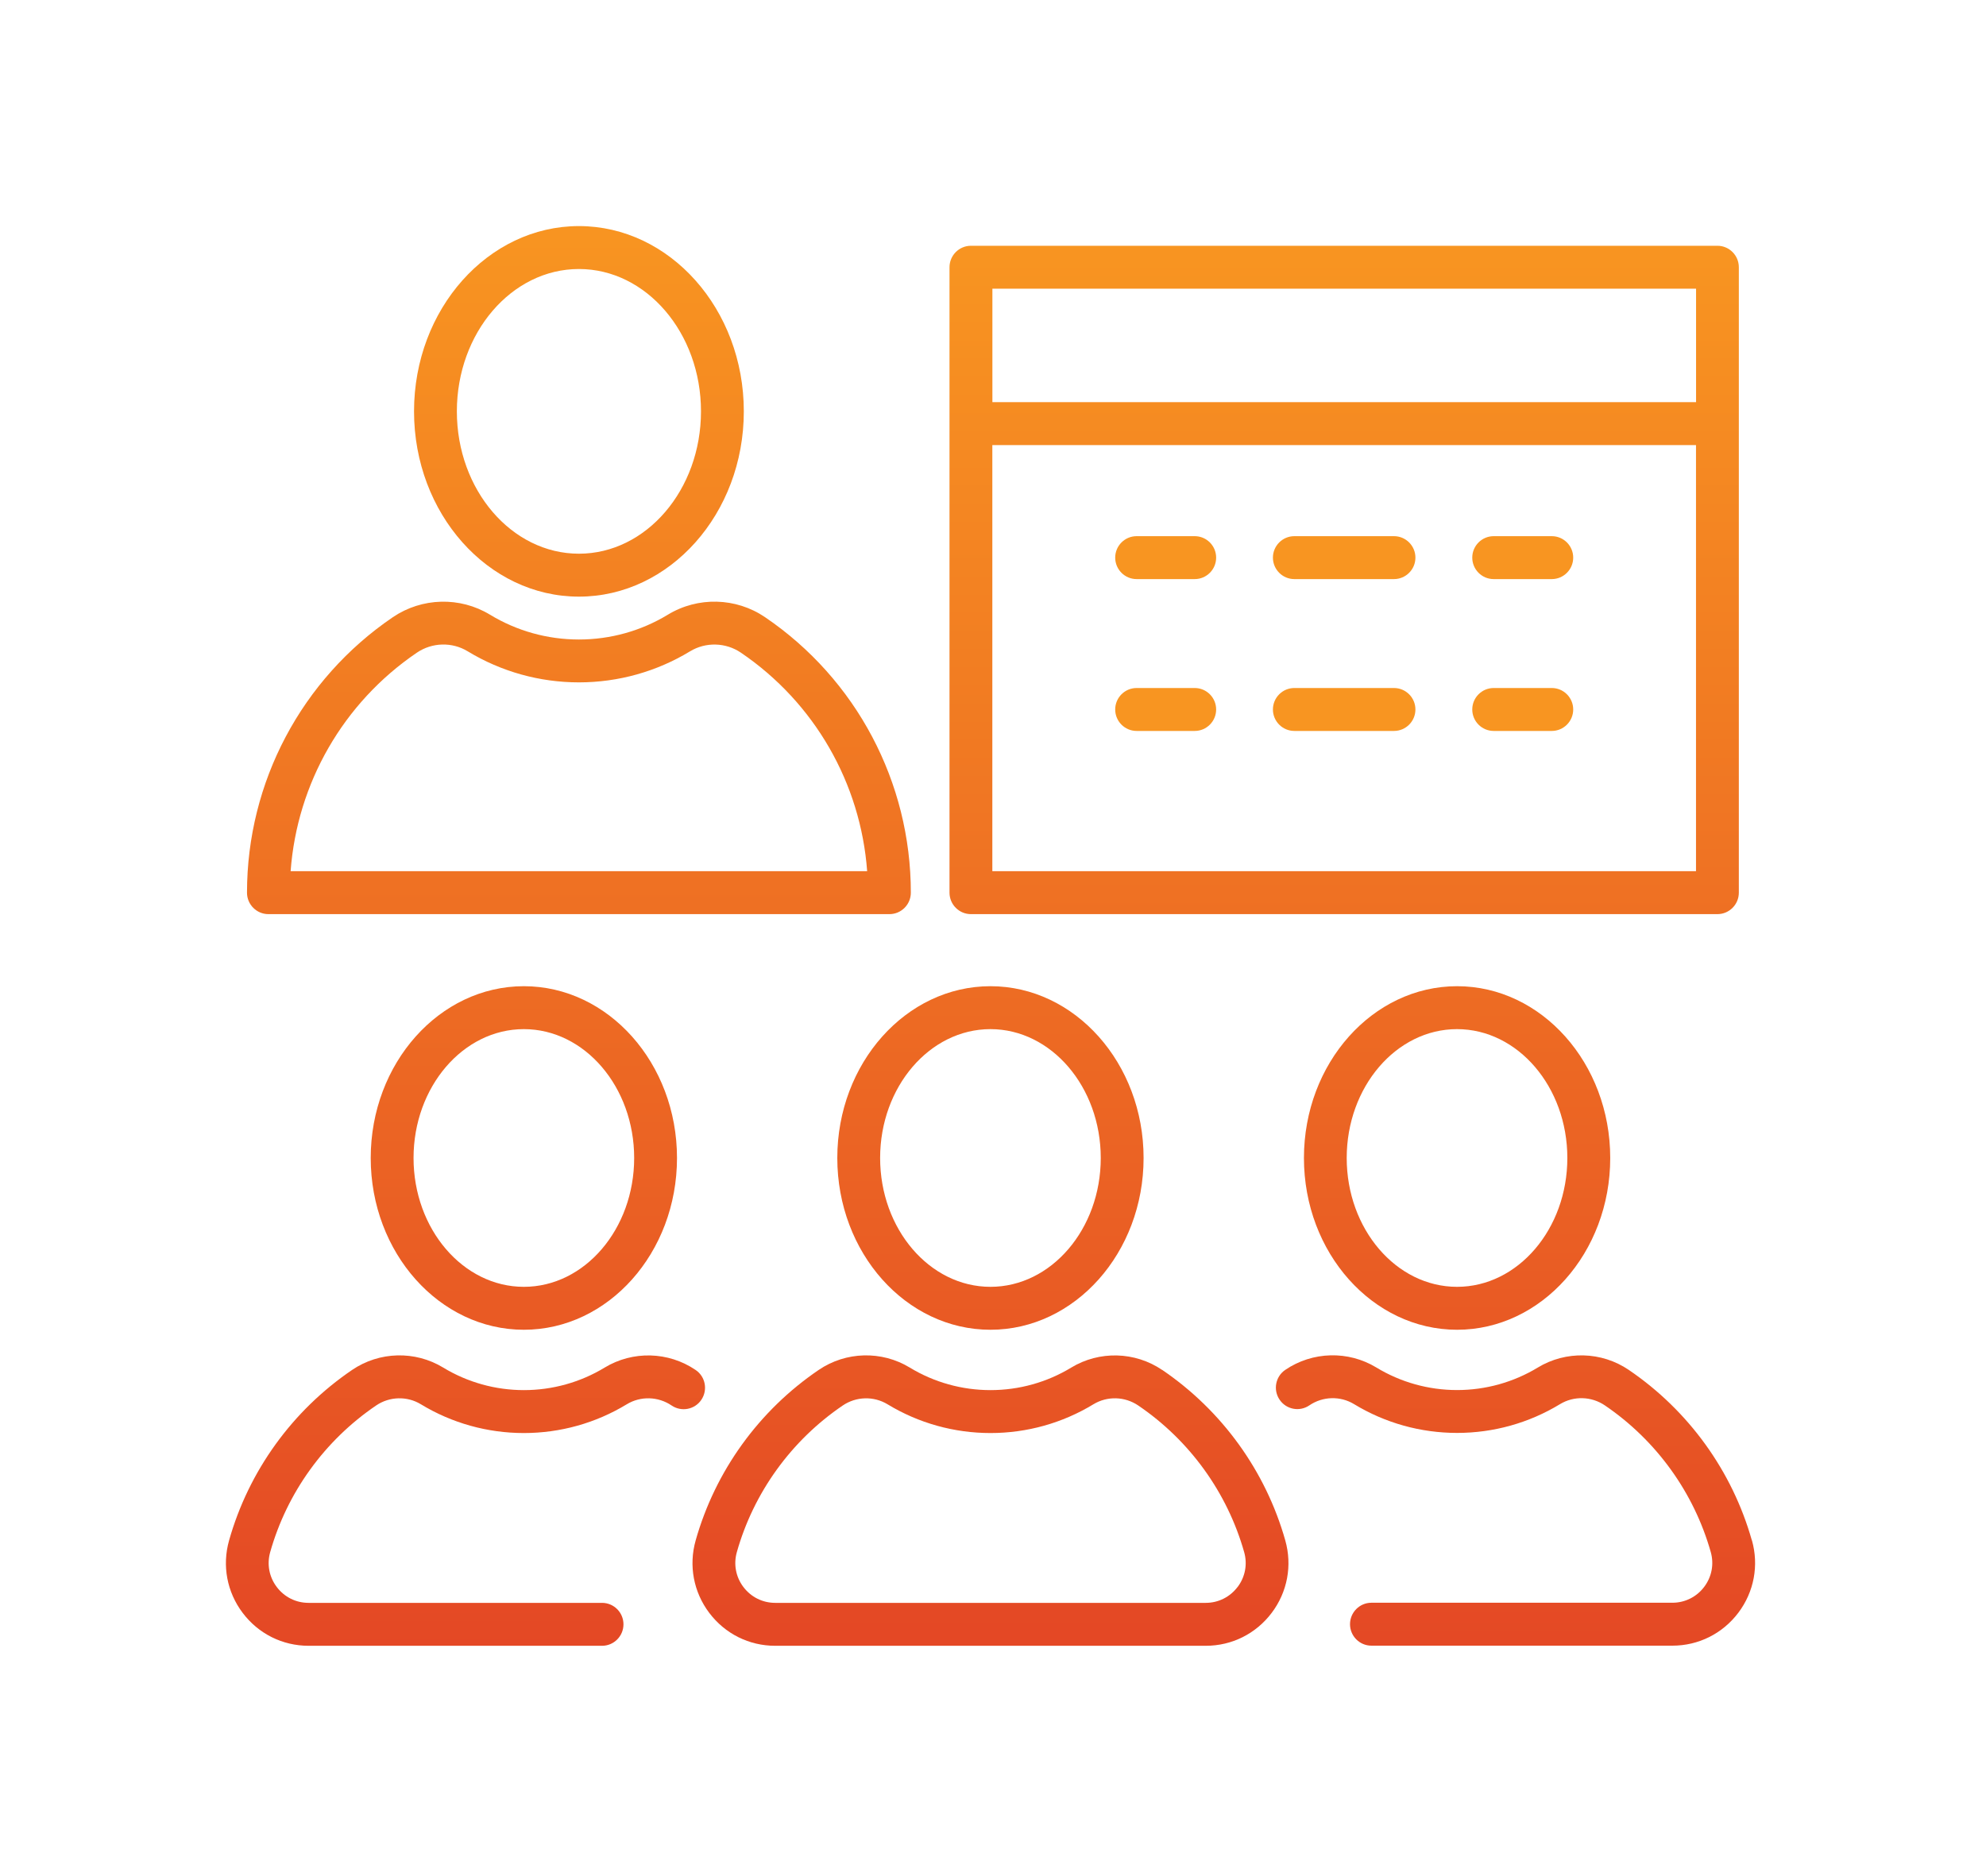 <svg width="200" height="189" viewBox="0 0 200 189" fill="none" xmlns="http://www.w3.org/2000/svg">
<g clip-path="url(#clip0_299_438)">
<path d="M97.777 92.076H172.953C174.142 92.076 175.109 91.106 175.109 89.914V26.917C175.109 25.725 174.142 24.755 172.953 24.755H97.777C96.588 24.755 95.62 25.725 95.62 26.917V89.914C95.62 91.106 96.588 92.076 97.777 92.076ZM99.933 87.752V44.832H170.796V87.752H99.933ZM170.802 29.079V40.508H99.939V29.079H170.802Z" fill="url(#paint0_linear_299_438)"/>
<path d="M37.333 116.638C37.333 126.182 44.252 133.94 52.755 133.94C61.258 133.94 68.177 126.175 68.177 116.638C68.177 107.1 61.258 99.335 52.755 99.335C44.252 99.335 37.333 107.1 37.333 116.638ZM63.864 116.638C63.864 123.797 58.88 129.616 52.755 129.616C46.631 129.616 41.646 123.791 41.646 116.638C41.646 109.484 46.631 103.659 52.755 103.659C58.88 103.659 63.864 109.484 63.864 116.638Z" fill="url(#paint1_linear_299_438)"/>
<path d="M70.629 140.995C71.295 140.006 71.042 138.66 70.056 137.993C67.315 136.127 63.716 136.034 60.888 137.752C58.448 139.234 55.632 140.019 52.761 140.019C49.89 140.019 47.074 139.234 44.628 137.746C41.8 136.028 38.202 136.121 35.46 137.986C29.44 142.076 25.041 148.173 23.069 155.16C22.354 157.692 22.853 160.355 24.437 162.455C26.026 164.562 28.448 165.772 31.079 165.772H60.629C61.819 165.772 62.786 164.802 62.786 163.61C62.786 162.418 61.819 161.448 60.629 161.448H31.073C29.803 161.448 28.639 160.867 27.869 159.848C27.105 158.835 26.864 157.556 27.209 156.339C28.904 150.335 32.693 145.09 37.875 141.569C39.224 140.649 40.999 140.6 42.385 141.446C45.503 143.342 49.089 144.343 52.755 144.343C56.421 144.343 60.001 143.342 63.119 141.446C64.511 140.6 66.279 140.649 67.635 141.569C68.621 142.237 69.964 141.983 70.629 140.995Z" fill="url(#paint2_linear_299_438)"/>
<path d="M84.32 116.638C84.32 126.182 91.24 133.94 99.743 133.94C108.245 133.94 115.165 126.175 115.165 116.638C115.165 107.1 108.245 99.335 99.743 99.335C91.24 99.335 84.32 107.1 84.32 116.638ZM110.852 116.638C110.852 123.797 105.867 129.616 99.743 129.616C93.618 129.616 88.633 123.791 88.633 116.638C88.633 109.484 93.618 103.659 99.743 103.659C105.867 103.659 110.852 109.484 110.852 116.638Z" fill="url(#paint3_linear_299_438)"/>
<path d="M117.044 137.993C114.302 136.127 110.704 136.034 107.875 137.752C105.436 139.234 102.626 140.019 99.749 140.019C96.871 140.019 94.061 139.234 91.615 137.746C88.787 136.028 85.189 136.121 82.447 137.986C76.427 142.076 72.028 148.173 70.056 155.16C69.342 157.692 69.841 160.355 71.424 162.455C73.014 164.562 75.435 165.772 78.066 165.772H121.425C124.056 165.772 126.477 164.562 128.067 162.455C129.65 160.355 130.149 157.692 129.435 155.16C127.463 148.179 123.064 142.082 117.044 137.986V137.993ZM124.629 159.848C123.865 160.861 122.694 161.448 121.425 161.448H78.066C76.797 161.448 75.632 160.867 74.862 159.848C74.098 158.835 73.858 157.556 74.203 156.339C75.897 150.335 79.687 145.09 84.868 141.569C86.224 140.649 87.992 140.606 89.379 141.446C92.496 143.342 96.082 144.343 99.749 144.343C103.415 144.343 106.994 143.342 110.112 141.446C111.505 140.6 113.273 140.649 114.628 141.569C119.81 145.09 123.593 150.335 125.294 156.339C125.639 157.556 125.399 158.835 124.635 159.848H124.629Z" fill="url(#paint4_linear_299_438)"/>
<path d="M131.313 116.638C131.313 126.182 138.233 133.94 146.736 133.94C155.238 133.94 162.158 126.175 162.158 116.638C162.158 107.1 155.238 99.335 146.736 99.335C138.233 99.335 131.313 107.1 131.313 116.638ZM157.839 116.638C157.839 123.797 152.854 129.616 146.729 129.616C140.605 129.616 135.62 123.791 135.62 116.638C135.62 109.484 140.605 103.659 146.729 103.659C152.854 103.659 157.839 109.484 157.839 116.638Z" fill="url(#paint5_linear_299_438)"/>
<path d="M176.422 155.16C174.45 148.179 170.051 142.082 164.031 137.987C161.289 136.121 157.691 136.028 154.863 137.746C152.423 139.228 149.607 140.013 146.736 140.013C143.864 140.013 141.048 139.228 138.602 137.739C135.774 136.022 132.176 136.115 129.434 137.98C128.448 138.648 128.189 139.994 128.861 140.983C129.527 141.971 130.87 142.23 131.856 141.557C133.205 140.637 134.979 140.587 136.366 141.434C139.483 143.33 143.069 144.331 146.736 144.331C150.402 144.331 153.981 143.33 157.099 141.434C158.492 140.587 160.26 140.637 161.616 141.557C166.797 145.078 170.58 150.323 172.281 156.327C172.626 157.544 172.386 158.823 171.622 159.836C170.858 160.849 169.687 161.436 168.418 161.436H138.109C136.92 161.436 135.953 162.406 135.953 163.598C135.953 164.79 136.92 165.76 138.109 165.76H168.418C171.049 165.76 173.47 164.549 175.06 162.443C176.643 160.342 177.142 157.68 176.428 155.147L176.422 155.16Z" fill="url(#paint6_linear_299_438)"/>
<path d="M58.3 60.096C67.457 60.096 74.906 51.726 74.906 41.434C74.906 31.143 67.457 22.772 58.3 22.772C49.145 22.772 41.695 31.143 41.695 41.434C41.695 51.726 49.145 60.096 58.3 60.096ZM58.3 27.096C65.078 27.096 70.593 33.527 70.593 41.434C70.593 49.341 65.078 55.772 58.3 55.772C51.523 55.772 46.008 49.341 46.008 41.434C46.008 33.527 51.523 27.096 58.3 27.096Z" fill="url(#paint7_linear_299_438)"/>
<path d="M27.03 92.076H89.57C90.759 92.076 91.726 91.106 91.726 89.914C91.726 78.789 86.236 68.411 77.043 62.165C74.117 60.176 70.278 60.078 67.259 61.912C64.566 63.549 61.473 64.414 58.3 64.414C55.127 64.414 52.034 63.549 49.341 61.912C46.322 60.078 42.49 60.182 39.563 62.165C30.37 68.417 24.874 78.789 24.874 89.914C24.874 91.106 25.841 92.076 27.03 92.076ZM41.978 65.742C43.513 64.698 45.527 64.642 47.105 65.606C50.475 67.651 54.344 68.732 58.3 68.732C62.256 68.732 66.125 67.651 69.489 65.606C71.067 64.649 73.081 64.698 74.616 65.742C82.028 70.777 86.674 78.888 87.327 87.752H29.267C29.92 78.894 34.566 70.777 41.978 65.742Z" fill="url(#paint8_linear_299_438)"/>
<path d="M120.316 54.005H114.462C113.273 54.005 112.306 54.975 112.306 56.167C112.306 57.359 113.273 58.329 114.462 58.329H120.316C121.505 58.329 122.472 57.359 122.472 56.167C122.472 54.975 121.505 54.005 120.316 54.005Z" fill="#F89521"/>
<path d="M140.383 54.005H130.346C129.157 54.005 128.189 54.975 128.189 56.167C128.189 57.359 129.157 58.329 130.346 58.329H140.383C141.572 58.329 142.54 57.359 142.54 56.167C142.54 54.975 141.572 54.005 140.383 54.005Z" fill="#F89521"/>
<path d="M156.274 54.005H150.42C149.231 54.005 148.264 54.975 148.264 56.167C148.264 57.359 149.231 58.329 150.42 58.329H156.274C157.463 58.329 158.43 57.359 158.43 56.167C158.43 54.975 157.463 54.005 156.274 54.005Z" fill="#F89521"/>
<path d="M120.316 69.3H114.462C113.273 69.3 112.306 70.27 112.306 71.462C112.306 72.655 113.273 73.624 114.462 73.624H120.316C121.505 73.624 122.472 72.655 122.472 71.462C122.472 70.27 121.505 69.3 120.316 69.3Z" fill="#F89521"/>
<path d="M140.383 69.3H130.346C129.157 69.3 128.189 70.27 128.189 71.462C128.189 72.655 129.157 73.624 130.346 73.624H140.383C141.572 73.624 142.54 72.655 142.54 71.462C142.54 70.27 141.572 69.3 140.383 69.3Z" fill="#F89521"/>
<path d="M156.274 69.3H150.42C149.231 69.3 148.264 70.27 148.264 71.462C148.264 72.655 149.231 73.624 150.42 73.624H156.274C157.463 73.624 158.43 72.655 158.43 71.462C158.43 70.27 157.463 69.3 156.274 69.3Z" fill="#F89521"/>
</g>
<defs>
<linearGradient id="paint0_linear_299_438" x1="135.368" y1="24.23" x2="135.368" y2="165.025" gradientUnits="userSpaceOnUse">
<stop stop-color="#F89521"/>
<stop offset="1" stop-color="#E44825"/>
</linearGradient>
<linearGradient id="paint1_linear_299_438" x1="52.755" y1="21.574" x2="52.755" y2="166.767" gradientUnits="userSpaceOnUse">
<stop stop-color="#F89521"/>
<stop offset="1" stop-color="#E44825"/>
</linearGradient>
<linearGradient id="paint2_linear_299_438" x1="46.871" y1="21.778" x2="46.871" y2="166.087" gradientUnits="userSpaceOnUse">
<stop stop-color="#F89521"/>
<stop offset="1" stop-color="#E44825"/>
</linearGradient>
<linearGradient id="paint3_linear_299_438" x1="99.743" y1="24.026" x2="99.743" y2="165.921" gradientUnits="userSpaceOnUse">
<stop stop-color="#F89521"/>
<stop offset="1" stop-color="#E44825"/>
</linearGradient>
<linearGradient id="paint4_linear_299_438" x1="99.742" y1="24.23" x2="99.742" y2="164.419" gradientUnits="userSpaceOnUse">
<stop stop-color="#F89521"/>
<stop offset="1" stop-color="#E44825"/>
</linearGradient>
<linearGradient id="paint5_linear_299_438" x1="146.729" y1="24.23" x2="146.729" y2="165.68" gradientUnits="userSpaceOnUse">
<stop stop-color="#F89521"/>
<stop offset="1" stop-color="#E44825"/>
</linearGradient>
<linearGradient id="paint6_linear_299_438" x1="152.614" y1="23.211" x2="152.614" y2="167.082" gradientUnits="userSpaceOnUse">
<stop stop-color="#F89521"/>
<stop offset="1" stop-color="#E44825"/>
</linearGradient>
<linearGradient id="paint7_linear_299_438" x1="58.3" y1="22.186" x2="58.3" y2="164.877" gradientUnits="userSpaceOnUse">
<stop stop-color="#F89521"/>
<stop offset="1" stop-color="#E44825"/>
</linearGradient>
<linearGradient id="paint8_linear_299_438" x1="58.3" y1="22.185" x2="58.3" y2="165.606" gradientUnits="userSpaceOnUse">
<stop stop-color="#F89521"/>
<stop offset="1" stop-color="#E44825"/>
</linearGradient>
<clipPath id="clip0_299_438">
<rect width="154" height="143" fill="white" transform="translate(22.742 22.772)"/>
</clipPath>
</defs>
</svg>
